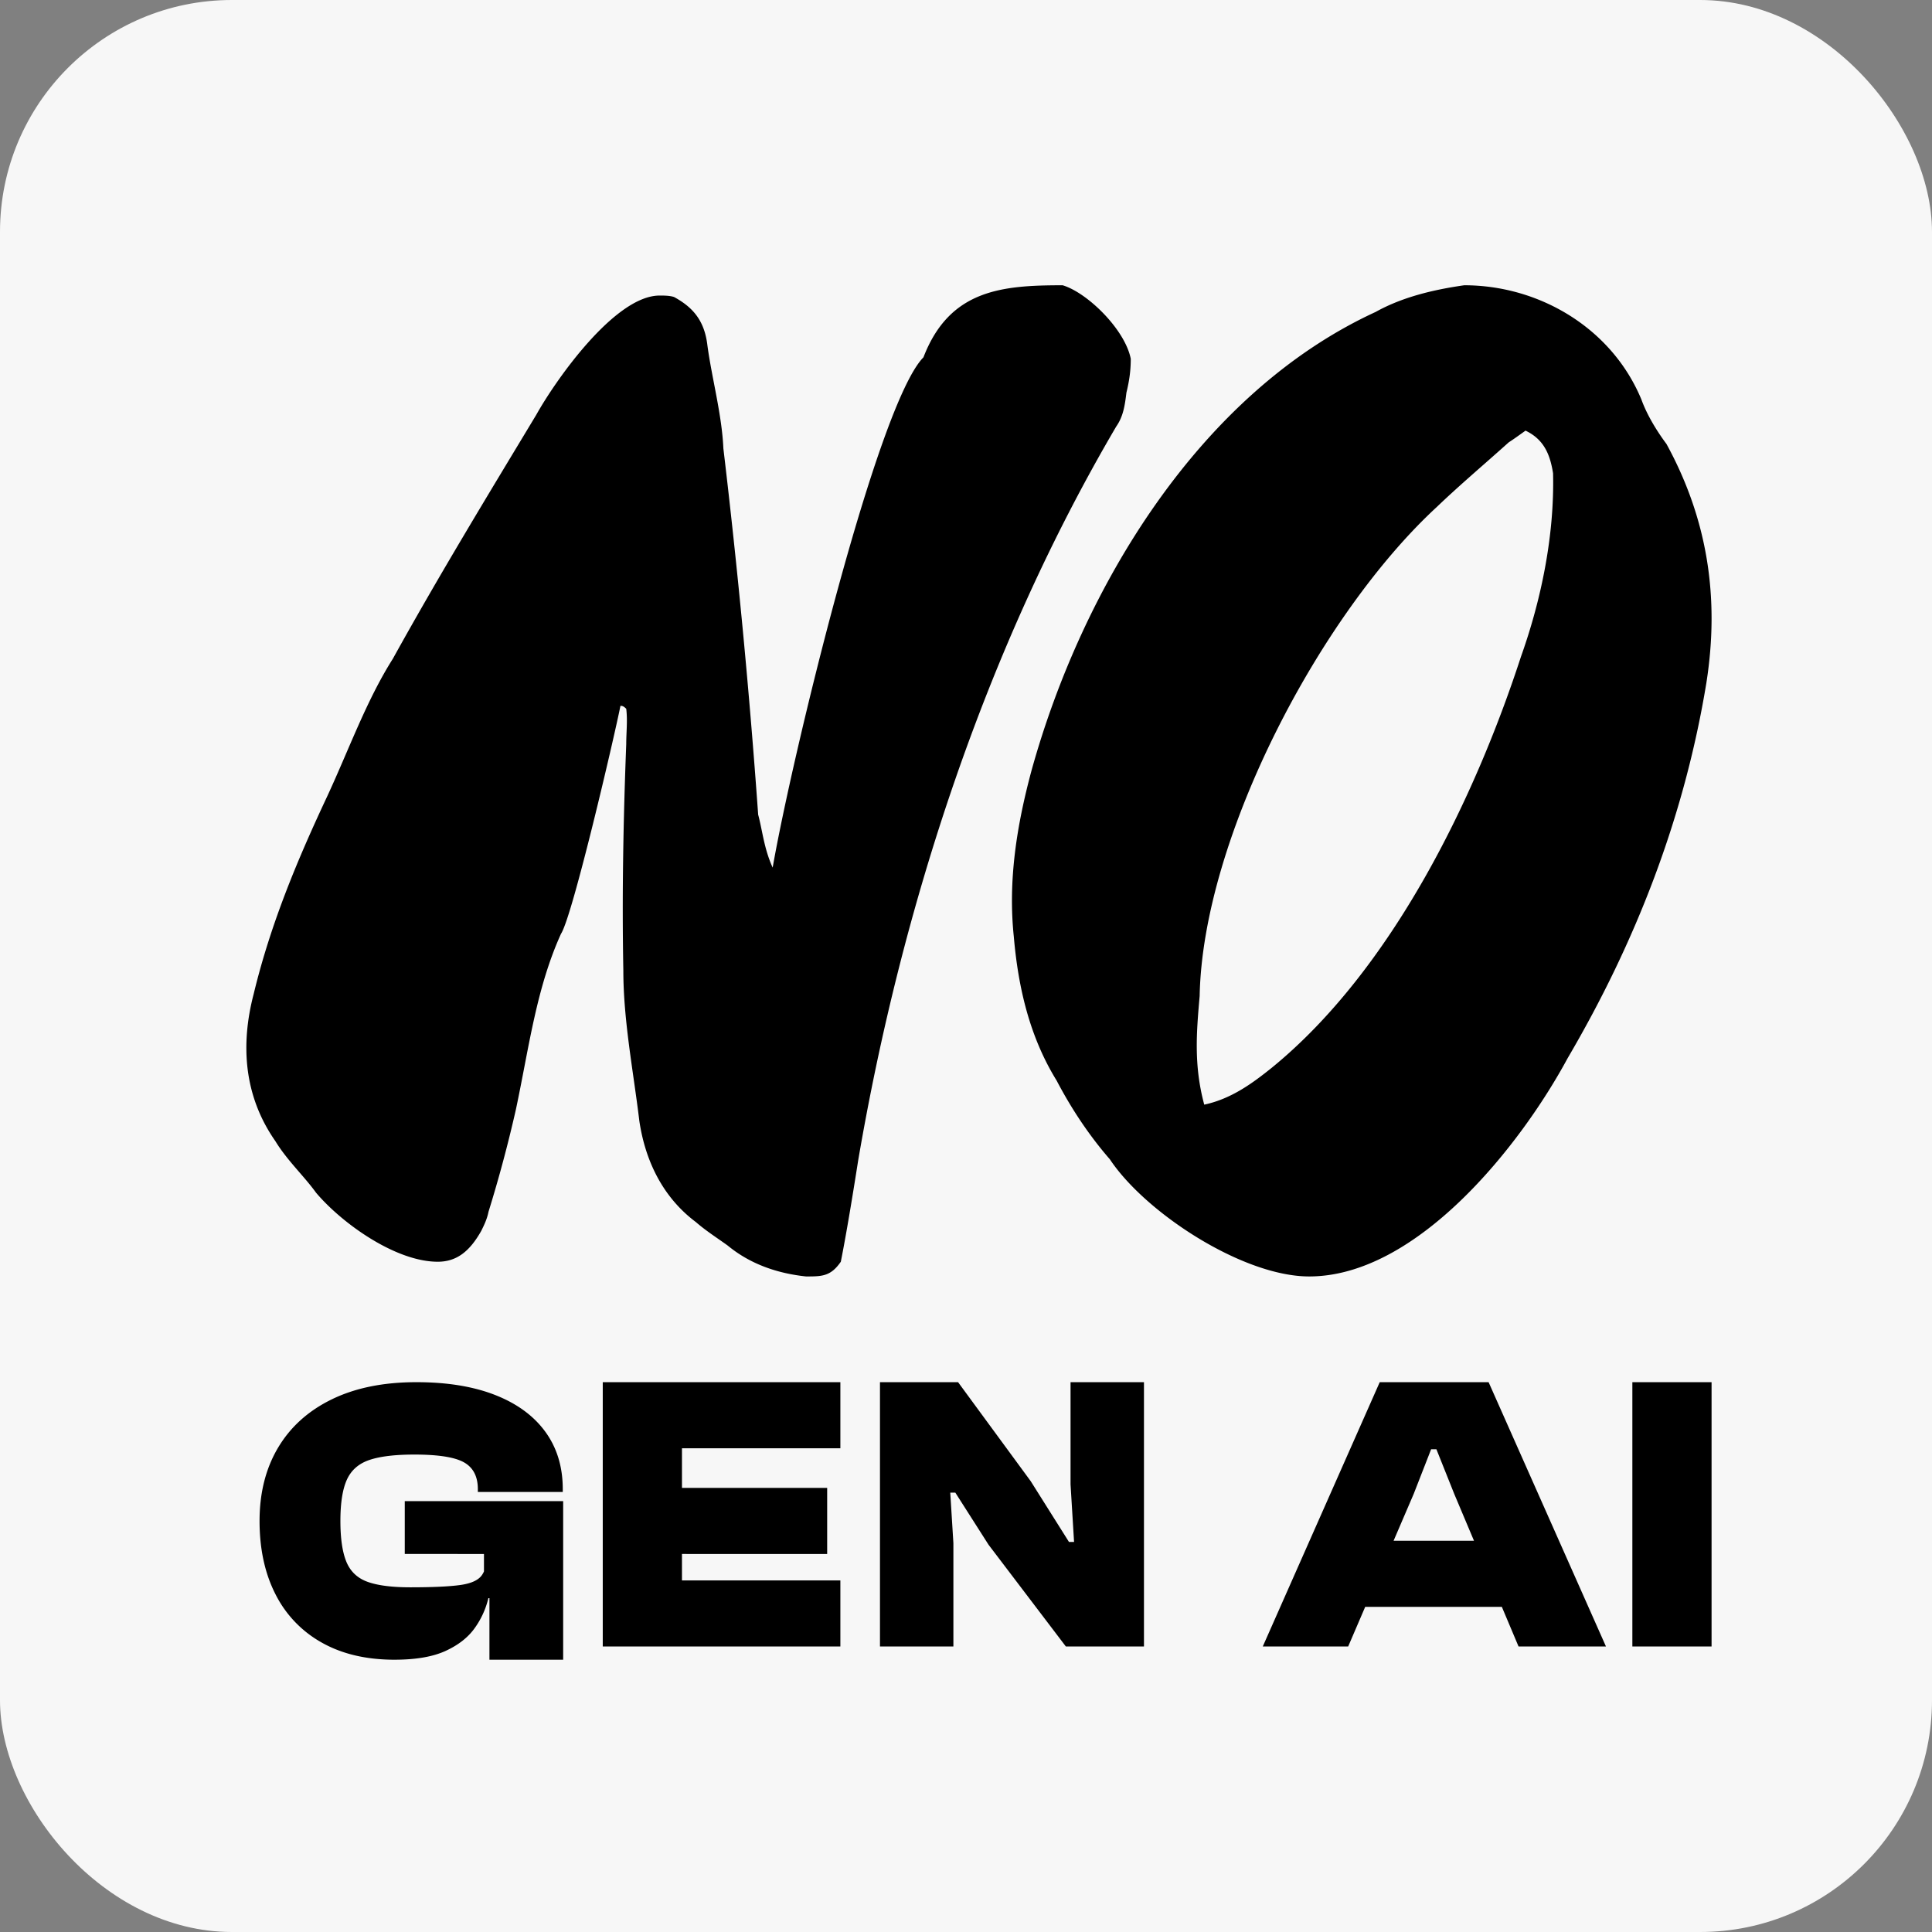 <svg xmlns="http://www.w3.org/2000/svg" width="150" height="150" viewBox="0 0 150 150"><rect x="0" y="0" width="150" height="150" fill="#808080" stroke="none"/><g fill="none" fill-rule="evenodd"><rect width="150" height="150" fill="#F7F7F7" rx="18"/><g fill="#000" fill-rule="nonzero"><path d="M30.636 128.86c-2.198 0-4.08-.443-5.65-1.328a8.832 8.832 0 0 1-3.594-3.748c-.826-1.613-1.24-3.513-1.24-5.699s.482-4.085 1.444-5.699c.963-1.613 2.354-2.862 4.175-3.747 1.82-.885 4.007-1.327 6.56-1.327 2.385 0 4.425.333 6.12.999 1.695.666 2.992 1.619 3.892 2.857.9 1.239 1.35 2.722 1.35 4.45v.219H37.1v-.219c0-.978-.355-1.67-1.067-2.076-.711-.406-1.998-.61-3.86-.61-1.507 0-2.674.141-3.5.422-.827.281-1.407.791-1.742 1.53-.335.74-.502 1.806-.502 3.201 0 1.374.157 2.436.47 3.186.314.75.864 1.264 1.648 1.545.785.281 1.889.422 3.312.422 1.695 0 2.971-.057 3.829-.172.858-.114 1.428-.364 1.71-.75.283-.384.424-.983.424-1.795v-1.155l5.9-.125v.437l-5.115 4.403h-.69a6.577 6.577 0 0 1-1.052 2.311c-.513.729-1.266 1.322-2.26 1.78-.994.458-2.317.687-3.97.687Zm13.088 0H38v-6.04l-.425-.663v-4.585h6.149v11.287Zm0-8.21H31.426v-4.104h12.298v4.104Zm9.224 7.183h-6.15v-20.521h6.15v20.521Zm12.298 0H47.823v-5.13h17.423v5.13Zm-1.025-7.183H47.823v-5.13h16.398v5.13Zm1.025-8.208H47.823v-5.13h17.423v5.13Zm8.775 15.391h-5.7v-20.521h6.064l5.64 7.687 2.97 4.717h.395l-.273-4.472v-7.932h5.7v20.521h-6.064l-6.003-7.902-2.578-4.043h-.394l.243 3.92v8.025Zm30.65 0h-6.63l9.081-20.521h8.453l9.112 20.521H117.9l-4.996-11.853-1.383-3.462h-.408l-1.351 3.462-5.09 11.853Zm13.867-3.078h-15.373v-5.13h15.373v5.13Zm14.348 3.078h-6.15v-20.521h6.15v20.521ZM87.792 27.857c0 .913-.112 1.712-.337 2.626-.113.913-.225 1.826-.788 2.626-10.13 17.24-16.66 37.221-20.036 56.974-.45 2.854-.9 5.595-1.35 7.878-.789 1.142-1.464 1.142-2.702 1.142-2.139-.228-4.278-.913-6.079-2.398-.787-.57-1.688-1.141-2.476-1.827-2.589-1.94-3.94-4.795-4.39-7.878-.45-3.768-1.238-7.764-1.238-11.646-.112-5.937 0-11.76.225-17.583 0-.914.113-1.827 0-2.74-.225-.229-.337-.229-.45-.229-.45 2.284-3.715 16.328-4.615 17.698-1.914 4.224-2.476 8.791-3.49 13.587a104.96 104.96 0 0 1-2.138 7.992c-.113.571-.338 1.028-.563 1.485-.9 1.598-1.913 2.397-3.377 2.397-3.264 0-7.429-2.968-9.455-5.366-.9-1.256-2.251-2.512-3.152-3.996-2.476-3.54-2.701-7.536-1.688-11.418 1.35-5.595 3.49-10.618 5.74-15.414 1.689-3.654 3.04-7.421 5.066-10.618C34.1 44.64 37.928 38.36 41.642 32.195c1.464-2.626 6.079-9.248 9.568-9.248.338 0 .788 0 1.126.114 1.463.8 2.364 1.827 2.589 3.768.337 2.512 1.125 5.366 1.238 7.992a606.6 606.6 0 0 1 2.701 28.43c.338 1.256.45 2.626 1.126 4.11 1.463-8.448 8.104-35.965 11.706-39.619 2.026-5.252 6.079-5.594 10.806-5.594 1.914.57 4.84 3.425 5.29 5.709Zm-9.08 44.865c-.458-4.378.23-8.64 1.376-12.903 3.898-14.055 12.955-29.262 26.713-35.598 2.064-1.152 4.472-1.728 6.88-2.073 5.846 0 11.464 3.34 13.757 8.87.458 1.267 1.261 2.535 1.949 3.456 3.21 5.876 4.127 11.981 3.095 18.548-1.72 10.483-5.503 20.16-10.777 29.146-3.668 6.797-11.694 16.935-20.063 16.935-5.16 0-12.726-4.954-15.477-9.101-1.605-1.843-2.981-3.917-4.128-6.106-2.063-3.34-2.98-7.142-3.325-11.174Zm14.785 13.042c2.138-.456 3.801-1.71 5.226-2.85 9.384-7.639 15.798-20.978 19.361-31.922 1.544-4.333 2.613-9.349 2.495-14.251-.238-1.482-.713-2.623-2.138-3.307-.475.342-.95.684-1.307.912-1.9 1.71-3.8 3.307-5.583 5.017-9.027 8.322-18.173 25.652-18.41 37.964-.238 2.737-.475 5.359.356 8.437Z"/></g></g></svg>
